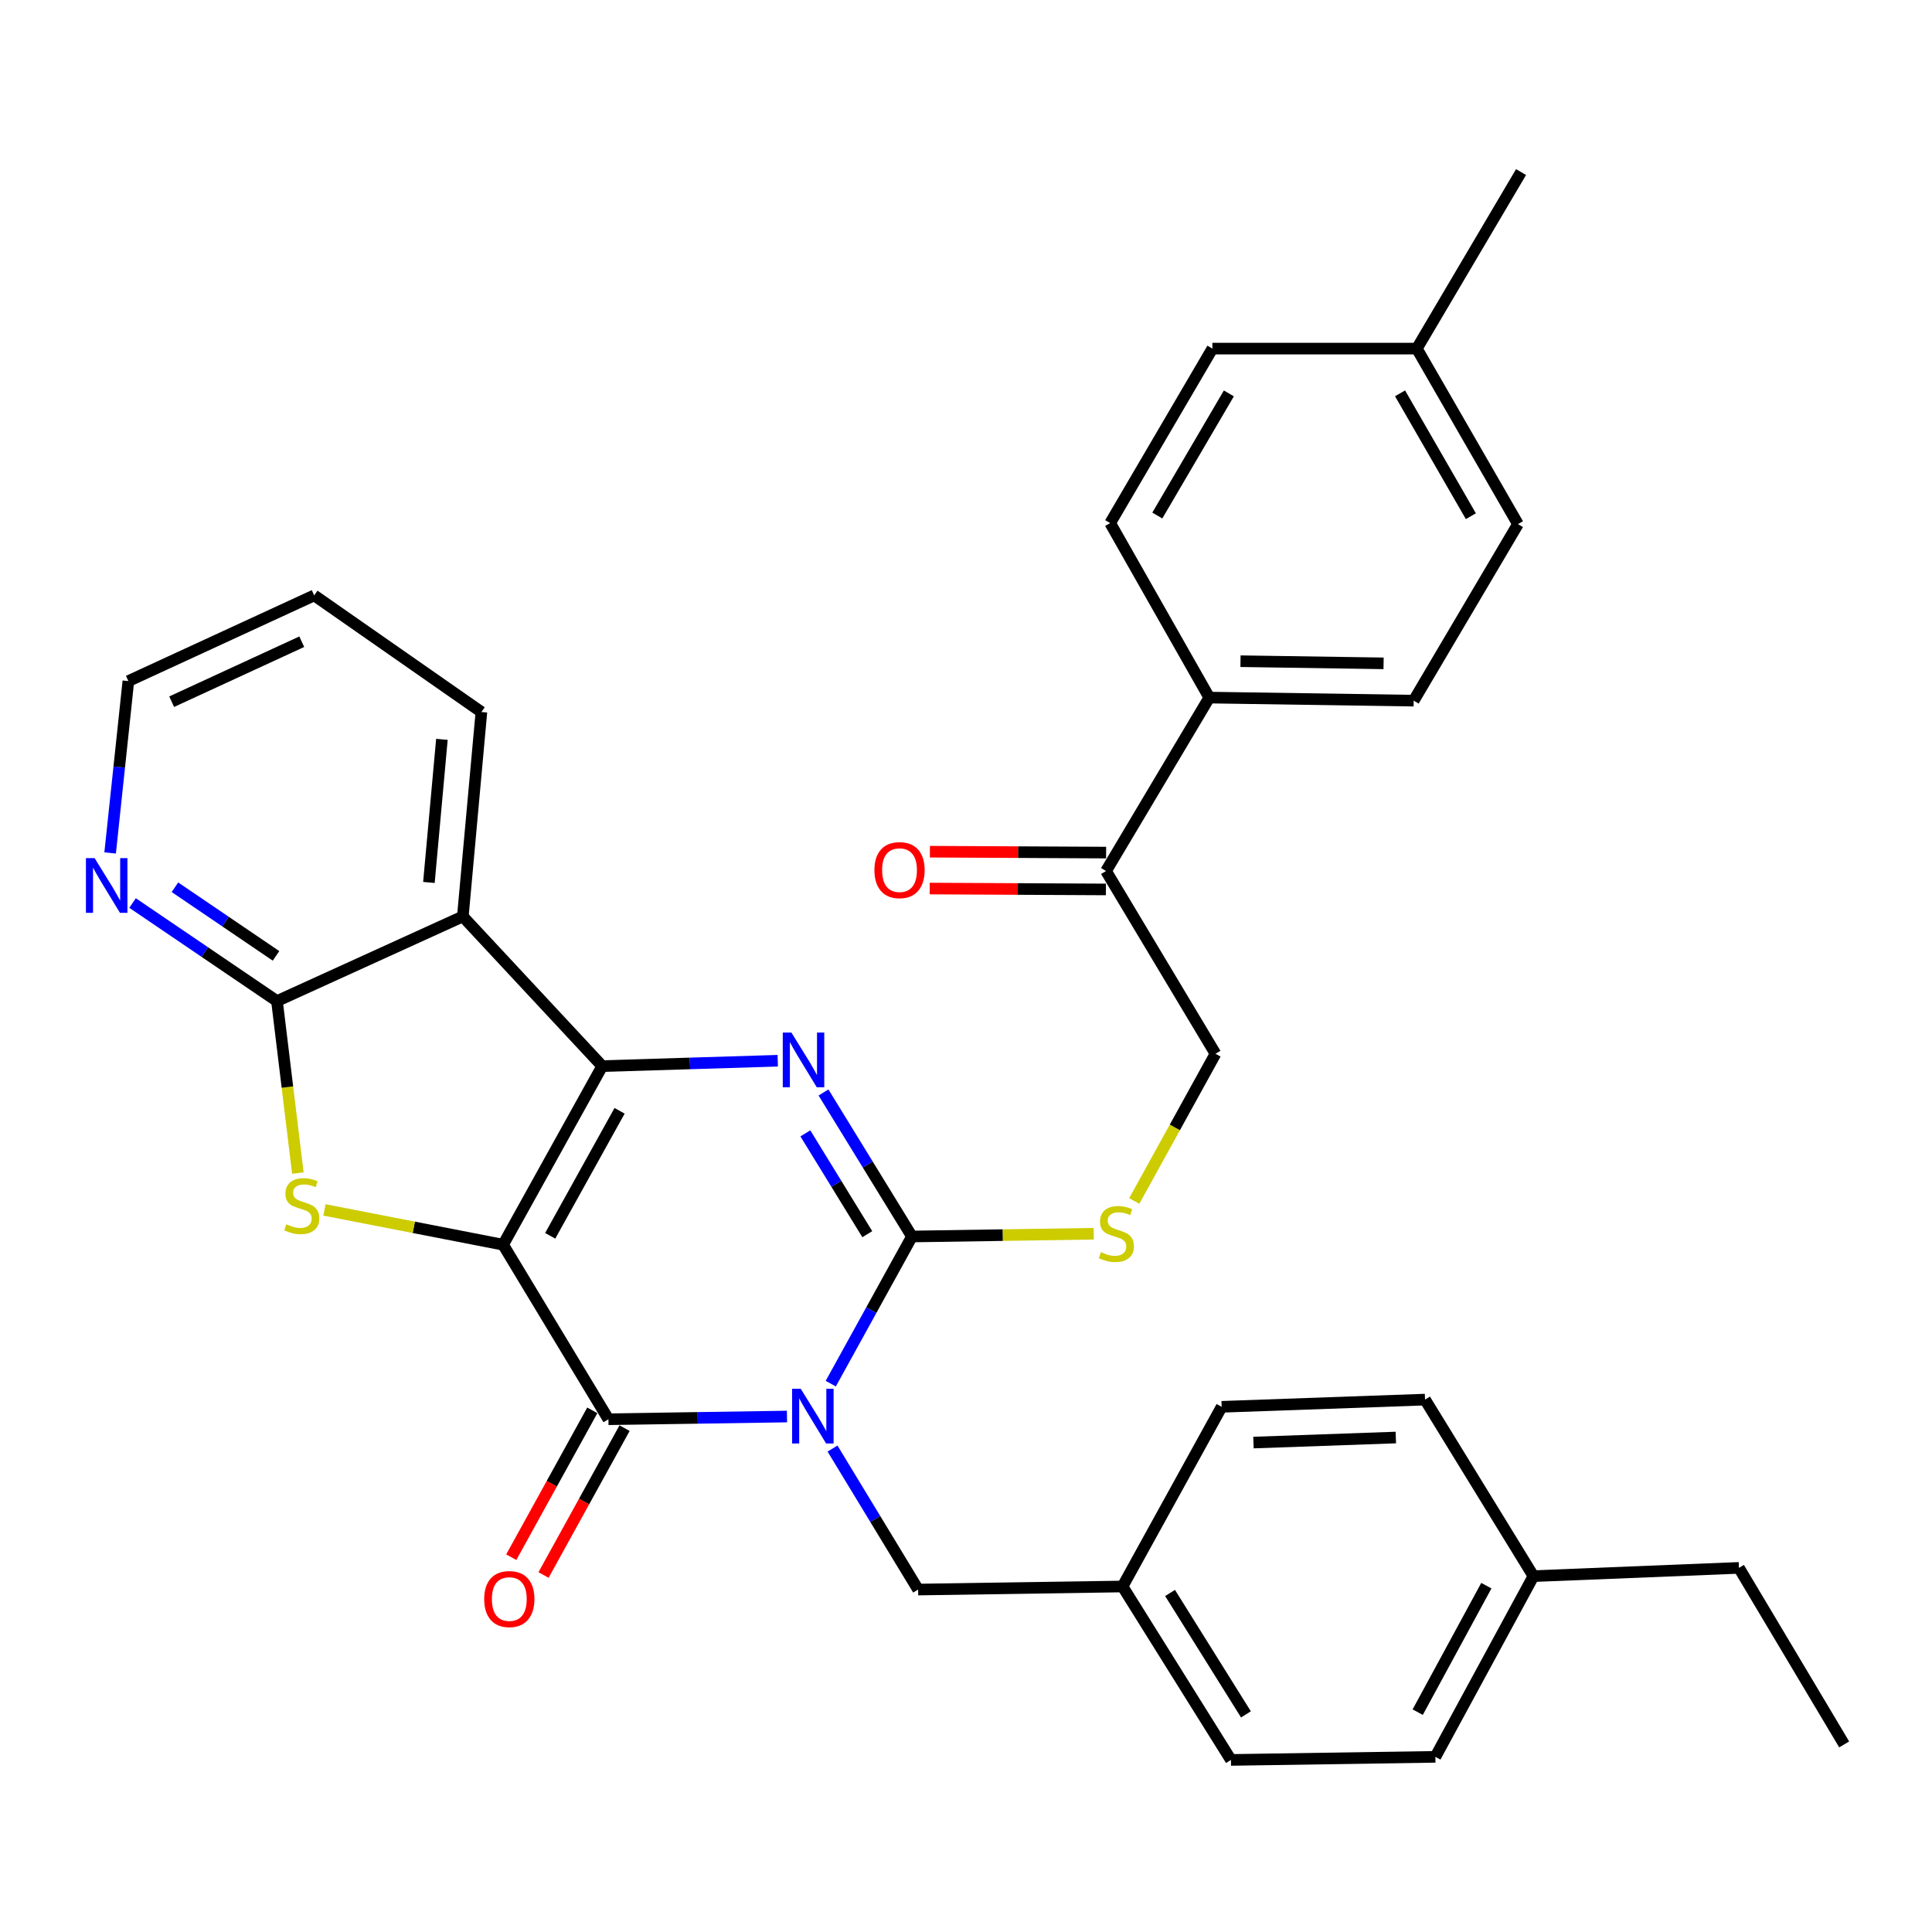 <?xml version='1.0' encoding='iso-8859-1'?>
<svg version='1.1' baseProfile='full'
              xmlns='http://www.w3.org/2000/svg'
                      xmlns:rdkit='http://www.rdkit.org/xml'
                      xmlns:xlink='http://www.w3.org/1999/xlink'
                  xml:space='preserve'
width='1000px' height='1000px' viewBox='0 0 1000 1000'>
<!-- END OF HEADER -->
<rect style='opacity:1.0;fill:#FFFFFF;stroke:none' width='1000' height='1000' x='0' y='0'> </rect>
<path class='bond-1' d='M 260.406,644.261 L 311.711,551.824' style='fill:none;fill-rule:evenodd;stroke:#000000;stroke-width:6px;stroke-linecap:butt;stroke-linejoin:miter;stroke-opacity:1' />
<path class='bond-1' d='M 284.781,639.653 L 320.695,574.948' style='fill:none;fill-rule:evenodd;stroke:#000000;stroke-width:6px;stroke-linecap:butt;stroke-linejoin:miter;stroke-opacity:1' />
<path class='bond-2' d='M 260.406,644.261 L 314.922,734.598' style='fill:none;fill-rule:evenodd;stroke:#000000;stroke-width:6px;stroke-linecap:butt;stroke-linejoin:miter;stroke-opacity:1' />
<path class='bond-5' d='M 260.406,644.261 L 214.173,635.256' style='fill:none;fill-rule:evenodd;stroke:#000000;stroke-width:6px;stroke-linecap:butt;stroke-linejoin:miter;stroke-opacity:1' />
<path class='bond-5' d='M 214.173,635.256 L 167.94,626.251' style='fill:none;fill-rule:evenodd;stroke:#CCCC00;stroke-width:6px;stroke-linecap:butt;stroke-linejoin:miter;stroke-opacity:1' />
<path class='bond-0' d='M 407.337,733.191 L 361.129,733.895' style='fill:none;fill-rule:evenodd;stroke:#0000FF;stroke-width:6px;stroke-linecap:butt;stroke-linejoin:miter;stroke-opacity:1' />
<path class='bond-0' d='M 361.129,733.895 L 314.922,734.598' style='fill:none;fill-rule:evenodd;stroke:#000000;stroke-width:6px;stroke-linecap:butt;stroke-linejoin:miter;stroke-opacity:1' />
<path class='bond-3' d='M 430.001,716.172 L 451.014,678.092' style='fill:none;fill-rule:evenodd;stroke:#0000FF;stroke-width:6px;stroke-linecap:butt;stroke-linejoin:miter;stroke-opacity:1' />
<path class='bond-3' d='M 451.014,678.092 L 472.027,640.011' style='fill:none;fill-rule:evenodd;stroke:#000000;stroke-width:6px;stroke-linecap:butt;stroke-linejoin:miter;stroke-opacity:1' />
<path class='bond-9' d='M 430.912,749.773 L 453.065,786.263' style='fill:none;fill-rule:evenodd;stroke:#0000FF;stroke-width:6px;stroke-linecap:butt;stroke-linejoin:miter;stroke-opacity:1' />
<path class='bond-9' d='M 453.065,786.263 L 475.217,822.753' style='fill:none;fill-rule:evenodd;stroke:#000000;stroke-width:6px;stroke-linecap:butt;stroke-linejoin:miter;stroke-opacity:1' />
<path class='bond-4' d='M 311.711,551.824 L 357.132,550.429' style='fill:none;fill-rule:evenodd;stroke:#000000;stroke-width:6px;stroke-linecap:butt;stroke-linejoin:miter;stroke-opacity:1' />
<path class='bond-4' d='M 357.132,550.429 L 402.554,549.034' style='fill:none;fill-rule:evenodd;stroke:#0000FF;stroke-width:6px;stroke-linecap:butt;stroke-linejoin:miter;stroke-opacity:1' />
<path class='bond-6' d='M 311.711,551.824 L 239.559,474.353' style='fill:none;fill-rule:evenodd;stroke:#000000;stroke-width:6px;stroke-linecap:butt;stroke-linejoin:miter;stroke-opacity:1' />
<path class='bond-11' d='M 306.571,729.99 L 285.601,767.996' style='fill:none;fill-rule:evenodd;stroke:#000000;stroke-width:6px;stroke-linecap:butt;stroke-linejoin:miter;stroke-opacity:1' />
<path class='bond-11' d='M 285.601,767.996 L 264.631,806.003' style='fill:none;fill-rule:evenodd;stroke:#FF0000;stroke-width:6px;stroke-linecap:butt;stroke-linejoin:miter;stroke-opacity:1' />
<path class='bond-11' d='M 323.273,739.206 L 302.304,777.212' style='fill:none;fill-rule:evenodd;stroke:#000000;stroke-width:6px;stroke-linecap:butt;stroke-linejoin:miter;stroke-opacity:1' />
<path class='bond-11' d='M 302.304,777.212 L 281.334,815.218' style='fill:none;fill-rule:evenodd;stroke:#FF0000;stroke-width:6px;stroke-linecap:butt;stroke-linejoin:miter;stroke-opacity:1' />
<path class='bond-8' d='M 472.027,640.011 L 519.07,639.294' style='fill:none;fill-rule:evenodd;stroke:#000000;stroke-width:6px;stroke-linecap:butt;stroke-linejoin:miter;stroke-opacity:1' />
<path class='bond-8' d='M 519.07,639.294 L 566.113,638.578' style='fill:none;fill-rule:evenodd;stroke:#CCCC00;stroke-width:6px;stroke-linecap:butt;stroke-linejoin:miter;stroke-opacity:1' />
<path class='bond-34' d='M 472.027,640.011 L 449.135,602.738' style='fill:none;fill-rule:evenodd;stroke:#000000;stroke-width:6px;stroke-linecap:butt;stroke-linejoin:miter;stroke-opacity:1' />
<path class='bond-34' d='M 449.135,602.738 L 426.243,565.465' style='fill:none;fill-rule:evenodd;stroke:#0000FF;stroke-width:6px;stroke-linecap:butt;stroke-linejoin:miter;stroke-opacity:1' />
<path class='bond-34' d='M 448.904,638.812 L 432.88,612.721' style='fill:none;fill-rule:evenodd;stroke:#000000;stroke-width:6px;stroke-linecap:butt;stroke-linejoin:miter;stroke-opacity:1' />
<path class='bond-34' d='M 432.88,612.721 L 416.856,586.63' style='fill:none;fill-rule:evenodd;stroke:#0000FF;stroke-width:6px;stroke-linecap:butt;stroke-linejoin:miter;stroke-opacity:1' />
<path class='bond-7' d='M 154.168,607.181 L 148.765,562.668' style='fill:none;fill-rule:evenodd;stroke:#CCCC00;stroke-width:6px;stroke-linecap:butt;stroke-linejoin:miter;stroke-opacity:1' />
<path class='bond-7' d='M 148.765,562.668 L 143.361,518.154' style='fill:none;fill-rule:evenodd;stroke:#000000;stroke-width:6px;stroke-linecap:butt;stroke-linejoin:miter;stroke-opacity:1' />
<path class='bond-19' d='M 239.559,474.353 L 249.172,368.542' style='fill:none;fill-rule:evenodd;stroke:#000000;stroke-width:6px;stroke-linecap:butt;stroke-linejoin:miter;stroke-opacity:1' />
<path class='bond-19' d='M 222.003,456.755 L 228.732,382.688' style='fill:none;fill-rule:evenodd;stroke:#000000;stroke-width:6px;stroke-linecap:butt;stroke-linejoin:miter;stroke-opacity:1' />
<path class='bond-33' d='M 239.559,474.353 L 143.361,518.154' style='fill:none;fill-rule:evenodd;stroke:#000000;stroke-width:6px;stroke-linecap:butt;stroke-linejoin:miter;stroke-opacity:1' />
<path class='bond-10' d='M 143.361,518.154 L 105.991,492.781' style='fill:none;fill-rule:evenodd;stroke:#000000;stroke-width:6px;stroke-linecap:butt;stroke-linejoin:miter;stroke-opacity:1' />
<path class='bond-10' d='M 105.991,492.781 L 68.621,467.408' style='fill:none;fill-rule:evenodd;stroke:#0000FF;stroke-width:6px;stroke-linecap:butt;stroke-linejoin:miter;stroke-opacity:1' />
<path class='bond-10' d='M 142.866,494.76 L 116.707,476.999' style='fill:none;fill-rule:evenodd;stroke:#000000;stroke-width:6px;stroke-linecap:butt;stroke-linejoin:miter;stroke-opacity:1' />
<path class='bond-10' d='M 116.707,476.999 L 90.547,459.238' style='fill:none;fill-rule:evenodd;stroke:#0000FF;stroke-width:6px;stroke-linecap:butt;stroke-linejoin:miter;stroke-opacity:1' />
<path class='bond-14' d='M 587.094,621.625 L 608.113,583.53' style='fill:none;fill-rule:evenodd;stroke:#CCCC00;stroke-width:6px;stroke-linecap:butt;stroke-linejoin:miter;stroke-opacity:1' />
<path class='bond-14' d='M 608.113,583.53 L 629.133,545.434' style='fill:none;fill-rule:evenodd;stroke:#000000;stroke-width:6px;stroke-linecap:butt;stroke-linejoin:miter;stroke-opacity:1' />
<path class='bond-18' d='M 475.217,822.753 L 581.028,821.163' style='fill:none;fill-rule:evenodd;stroke:#000000;stroke-width:6px;stroke-linecap:butt;stroke-linejoin:miter;stroke-opacity:1' />
<path class='bond-28' d='M 57.002,441.488 L 61.721,397.008' style='fill:none;fill-rule:evenodd;stroke:#0000FF;stroke-width:6px;stroke-linecap:butt;stroke-linejoin:miter;stroke-opacity:1' />
<path class='bond-28' d='M 61.721,397.008 L 66.44,352.528' style='fill:none;fill-rule:evenodd;stroke:#000000;stroke-width:6px;stroke-linecap:butt;stroke-linejoin:miter;stroke-opacity:1' />
<path class='bond-12' d='M 572.476,450.836 L 629.133,545.434' style='fill:none;fill-rule:evenodd;stroke:#000000;stroke-width:6px;stroke-linecap:butt;stroke-linejoin:miter;stroke-opacity:1' />
<path class='bond-13' d='M 572.476,450.836 L 625.921,361.07' style='fill:none;fill-rule:evenodd;stroke:#000000;stroke-width:6px;stroke-linecap:butt;stroke-linejoin:miter;stroke-opacity:1' />
<path class='bond-15' d='M 572.524,441.298 L 526.919,441.067' style='fill:none;fill-rule:evenodd;stroke:#000000;stroke-width:6px;stroke-linecap:butt;stroke-linejoin:miter;stroke-opacity:1' />
<path class='bond-15' d='M 526.919,441.067 L 481.315,440.836' style='fill:none;fill-rule:evenodd;stroke:#FF0000;stroke-width:6px;stroke-linecap:butt;stroke-linejoin:miter;stroke-opacity:1' />
<path class='bond-15' d='M 572.427,460.374 L 526.823,460.143' style='fill:none;fill-rule:evenodd;stroke:#000000;stroke-width:6px;stroke-linecap:butt;stroke-linejoin:miter;stroke-opacity:1' />
<path class='bond-15' d='M 526.823,460.143 L 481.218,459.913' style='fill:none;fill-rule:evenodd;stroke:#FF0000;stroke-width:6px;stroke-linecap:butt;stroke-linejoin:miter;stroke-opacity:1' />
<path class='bond-16' d='M 625.921,361.07 L 731.722,362.66' style='fill:none;fill-rule:evenodd;stroke:#000000;stroke-width:6px;stroke-linecap:butt;stroke-linejoin:miter;stroke-opacity:1' />
<path class='bond-16' d='M 642.078,342.234 L 716.138,343.347' style='fill:none;fill-rule:evenodd;stroke:#000000;stroke-width:6px;stroke-linecap:butt;stroke-linejoin:miter;stroke-opacity:1' />
<path class='bond-17' d='M 625.921,361.07 L 574.627,270.743' style='fill:none;fill-rule:evenodd;stroke:#000000;stroke-width:6px;stroke-linecap:butt;stroke-linejoin:miter;stroke-opacity:1' />
<path class='bond-21' d='M 731.722,362.66 L 785.697,271.284' style='fill:none;fill-rule:evenodd;stroke:#000000;stroke-width:6px;stroke-linecap:butt;stroke-linejoin:miter;stroke-opacity:1' />
<path class='bond-20' d='M 574.627,270.743 L 627.532,180.437' style='fill:none;fill-rule:evenodd;stroke:#000000;stroke-width:6px;stroke-linecap:butt;stroke-linejoin:miter;stroke-opacity:1' />
<path class='bond-20' d='M 599.023,266.84 L 636.056,203.626' style='fill:none;fill-rule:evenodd;stroke:#000000;stroke-width:6px;stroke-linecap:butt;stroke-linejoin:miter;stroke-opacity:1' />
<path class='bond-24' d='M 581.028,821.163 L 632.323,728.165' style='fill:none;fill-rule:evenodd;stroke:#000000;stroke-width:6px;stroke-linecap:butt;stroke-linejoin:miter;stroke-opacity:1' />
<path class='bond-25' d='M 581.028,821.163 L 637.134,910.939' style='fill:none;fill-rule:evenodd;stroke:#000000;stroke-width:6px;stroke-linecap:butt;stroke-linejoin:miter;stroke-opacity:1' />
<path class='bond-25' d='M 605.621,824.519 L 644.895,887.363' style='fill:none;fill-rule:evenodd;stroke:#000000;stroke-width:6px;stroke-linecap:butt;stroke-linejoin:miter;stroke-opacity:1' />
<path class='bond-31' d='M 249.172,368.542 L 162.628,308.175' style='fill:none;fill-rule:evenodd;stroke:#000000;stroke-width:6px;stroke-linecap:butt;stroke-linejoin:miter;stroke-opacity:1' />
<path class='bond-22' d='M 627.532,180.437 L 733.343,180.437' style='fill:none;fill-rule:evenodd;stroke:#000000;stroke-width:6px;stroke-linecap:butt;stroke-linejoin:miter;stroke-opacity:1' />
<path class='bond-37' d='M 785.697,271.284 L 733.343,180.437' style='fill:none;fill-rule:evenodd;stroke:#000000;stroke-width:6px;stroke-linecap:butt;stroke-linejoin:miter;stroke-opacity:1' />
<path class='bond-37' d='M 761.316,267.182 L 724.668,203.589' style='fill:none;fill-rule:evenodd;stroke:#000000;stroke-width:6px;stroke-linecap:butt;stroke-linejoin:miter;stroke-opacity:1' />
<path class='bond-30' d='M 733.343,180.437 L 787.298,89.061' style='fill:none;fill-rule:evenodd;stroke:#000000;stroke-width:6px;stroke-linecap:butt;stroke-linejoin:miter;stroke-opacity:1' />
<path class='bond-23' d='M 793.71,815.811 L 742.956,909.339' style='fill:none;fill-rule:evenodd;stroke:#000000;stroke-width:6px;stroke-linecap:butt;stroke-linejoin:miter;stroke-opacity:1' />
<path class='bond-23' d='M 769.33,820.741 L 733.802,886.211' style='fill:none;fill-rule:evenodd;stroke:#000000;stroke-width:6px;stroke-linecap:butt;stroke-linejoin:miter;stroke-opacity:1' />
<path class='bond-29' d='M 793.71,815.811 L 900.072,811.529' style='fill:none;fill-rule:evenodd;stroke:#000000;stroke-width:6px;stroke-linecap:butt;stroke-linejoin:miter;stroke-opacity:1' />
<path class='bond-36' d='M 793.71,815.811 L 737.593,724.435' style='fill:none;fill-rule:evenodd;stroke:#000000;stroke-width:6px;stroke-linecap:butt;stroke-linejoin:miter;stroke-opacity:1' />
<path class='bond-27' d='M 632.323,728.165 L 737.593,724.435' style='fill:none;fill-rule:evenodd;stroke:#000000;stroke-width:6px;stroke-linecap:butt;stroke-linejoin:miter;stroke-opacity:1' />
<path class='bond-27' d='M 648.789,746.67 L 722.478,744.059' style='fill:none;fill-rule:evenodd;stroke:#000000;stroke-width:6px;stroke-linecap:butt;stroke-linejoin:miter;stroke-opacity:1' />
<path class='bond-26' d='M 637.134,910.939 L 742.956,909.339' style='fill:none;fill-rule:evenodd;stroke:#000000;stroke-width:6px;stroke-linecap:butt;stroke-linejoin:miter;stroke-opacity:1' />
<path class='bond-35' d='M 66.44,352.528 L 162.628,308.175' style='fill:none;fill-rule:evenodd;stroke:#000000;stroke-width:6px;stroke-linecap:butt;stroke-linejoin:miter;stroke-opacity:1' />
<path class='bond-35' d='M 88.856,363.199 L 156.188,332.152' style='fill:none;fill-rule:evenodd;stroke:#000000;stroke-width:6px;stroke-linecap:butt;stroke-linejoin:miter;stroke-opacity:1' />
<path class='bond-32' d='M 900.072,811.529 L 954.545,902.906' style='fill:none;fill-rule:evenodd;stroke:#000000;stroke-width:6px;stroke-linecap:butt;stroke-linejoin:miter;stroke-opacity:1' />
<path  class='atom-1' d='M 414.462 718.827
L 423.742 733.827
Q 424.662 735.307, 426.142 737.987
Q 427.622 740.667, 427.702 740.827
L 427.702 718.827
L 431.462 718.827
L 431.462 747.147
L 427.582 747.147
L 417.622 730.747
Q 416.462 728.827, 415.222 726.627
Q 414.022 724.427, 413.662 723.747
L 413.662 747.147
L 409.982 747.147
L 409.982 718.827
L 414.462 718.827
' fill='#0000FF'/>
<path  class='atom-5' d='M 409.64 534.464
L 418.92 549.464
Q 419.84 550.944, 421.32 553.624
Q 422.8 556.304, 422.88 556.464
L 422.88 534.464
L 426.64 534.464
L 426.64 562.784
L 422.76 562.784
L 412.8 546.384
Q 411.64 544.464, 410.4 542.264
Q 409.2 540.064, 408.84 539.384
L 408.84 562.784
L 405.16 562.784
L 405.16 534.464
L 409.64 534.464
' fill='#0000FF'/>
<path  class='atom-6' d='M 148.206 633.685
Q 148.526 633.805, 149.846 634.365
Q 151.166 634.925, 152.606 635.285
Q 154.086 635.605, 155.526 635.605
Q 158.206 635.605, 159.766 634.325
Q 161.326 633.005, 161.326 630.725
Q 161.326 629.165, 160.526 628.205
Q 159.766 627.245, 158.566 626.725
Q 157.366 626.205, 155.366 625.605
Q 152.846 624.845, 151.326 624.125
Q 149.846 623.405, 148.766 621.885
Q 147.726 620.365, 147.726 617.805
Q 147.726 614.245, 150.126 612.045
Q 152.566 609.845, 157.366 609.845
Q 160.646 609.845, 164.366 611.405
L 163.446 614.485
Q 160.046 613.085, 157.486 613.085
Q 154.726 613.085, 153.206 614.245
Q 151.686 615.365, 151.726 617.325
Q 151.726 618.845, 152.486 619.765
Q 153.286 620.685, 154.406 621.205
Q 155.566 621.725, 157.486 622.325
Q 160.046 623.125, 161.566 623.925
Q 163.086 624.725, 164.166 626.365
Q 165.286 627.965, 165.286 630.725
Q 165.286 634.645, 162.646 636.765
Q 160.046 638.845, 155.686 638.845
Q 153.166 638.845, 151.246 638.285
Q 149.366 637.765, 147.126 636.845
L 148.206 633.685
' fill='#CCCC00'/>
<path  class='atom-9' d='M 569.838 648.12
Q 570.158 648.24, 571.478 648.8
Q 572.798 649.36, 574.238 649.72
Q 575.718 650.04, 577.158 650.04
Q 579.838 650.04, 581.398 648.76
Q 582.958 647.44, 582.958 645.16
Q 582.958 643.6, 582.158 642.64
Q 581.398 641.68, 580.198 641.16
Q 578.998 640.64, 576.998 640.04
Q 574.478 639.28, 572.958 638.56
Q 571.478 637.84, 570.398 636.32
Q 569.358 634.8, 569.358 632.24
Q 569.358 628.68, 571.758 626.48
Q 574.198 624.28, 578.998 624.28
Q 582.278 624.28, 585.998 625.84
L 585.078 628.92
Q 581.678 627.52, 579.118 627.52
Q 576.358 627.52, 574.838 628.68
Q 573.318 629.8, 573.358 631.76
Q 573.358 633.28, 574.118 634.2
Q 574.918 635.12, 576.038 635.64
Q 577.198 636.16, 579.118 636.76
Q 581.678 637.56, 583.198 638.36
Q 584.718 639.16, 585.798 640.8
Q 586.918 642.4, 586.918 645.16
Q 586.918 649.08, 584.278 651.2
Q 581.678 653.28, 577.318 653.28
Q 574.798 653.28, 572.878 652.72
Q 570.998 652.2, 568.758 651.28
L 569.838 648.12
' fill='#CCCC00'/>
<path  class='atom-11' d='M 48.957 444.147
L 58.237 459.147
Q 59.157 460.627, 60.637 463.307
Q 62.117 465.987, 62.197 466.147
L 62.197 444.147
L 65.957 444.147
L 65.957 472.467
L 62.077 472.467
L 52.117 456.067
Q 50.957 454.147, 49.717 451.947
Q 48.517 449.747, 48.157 449.067
L 48.157 472.467
L 44.477 472.467
L 44.477 444.147
L 48.957 444.147
' fill='#0000FF'/>
<path  class='atom-12' d='M 250.617 827.665
Q 250.617 820.865, 253.977 817.065
Q 257.337 813.265, 263.617 813.265
Q 269.897 813.265, 273.257 817.065
Q 276.617 820.865, 276.617 827.665
Q 276.617 834.545, 273.217 838.465
Q 269.817 842.345, 263.617 842.345
Q 257.377 842.345, 253.977 838.465
Q 250.617 834.585, 250.617 827.665
M 263.617 839.145
Q 267.937 839.145, 270.257 836.265
Q 272.617 833.345, 272.617 827.665
Q 272.617 822.105, 270.257 819.305
Q 267.937 816.465, 263.617 816.465
Q 259.297 816.465, 256.937 819.265
Q 254.617 822.065, 254.617 827.665
Q 254.617 833.385, 256.937 836.265
Q 259.297 839.145, 263.617 839.145
' fill='#FF0000'/>
<path  class='atom-16' d='M 452.594 450.375
Q 452.594 443.575, 455.954 439.775
Q 459.314 435.975, 465.594 435.975
Q 471.874 435.975, 475.234 439.775
Q 478.594 443.575, 478.594 450.375
Q 478.594 457.255, 475.194 461.175
Q 471.794 465.055, 465.594 465.055
Q 459.354 465.055, 455.954 461.175
Q 452.594 457.295, 452.594 450.375
M 465.594 461.855
Q 469.914 461.855, 472.234 458.975
Q 474.594 456.055, 474.594 450.375
Q 474.594 444.815, 472.234 442.015
Q 469.914 439.175, 465.594 439.175
Q 461.274 439.175, 458.914 441.975
Q 456.594 444.775, 456.594 450.375
Q 456.594 456.095, 458.914 458.975
Q 461.274 461.855, 465.594 461.855
' fill='#FF0000'/>
</svg>
